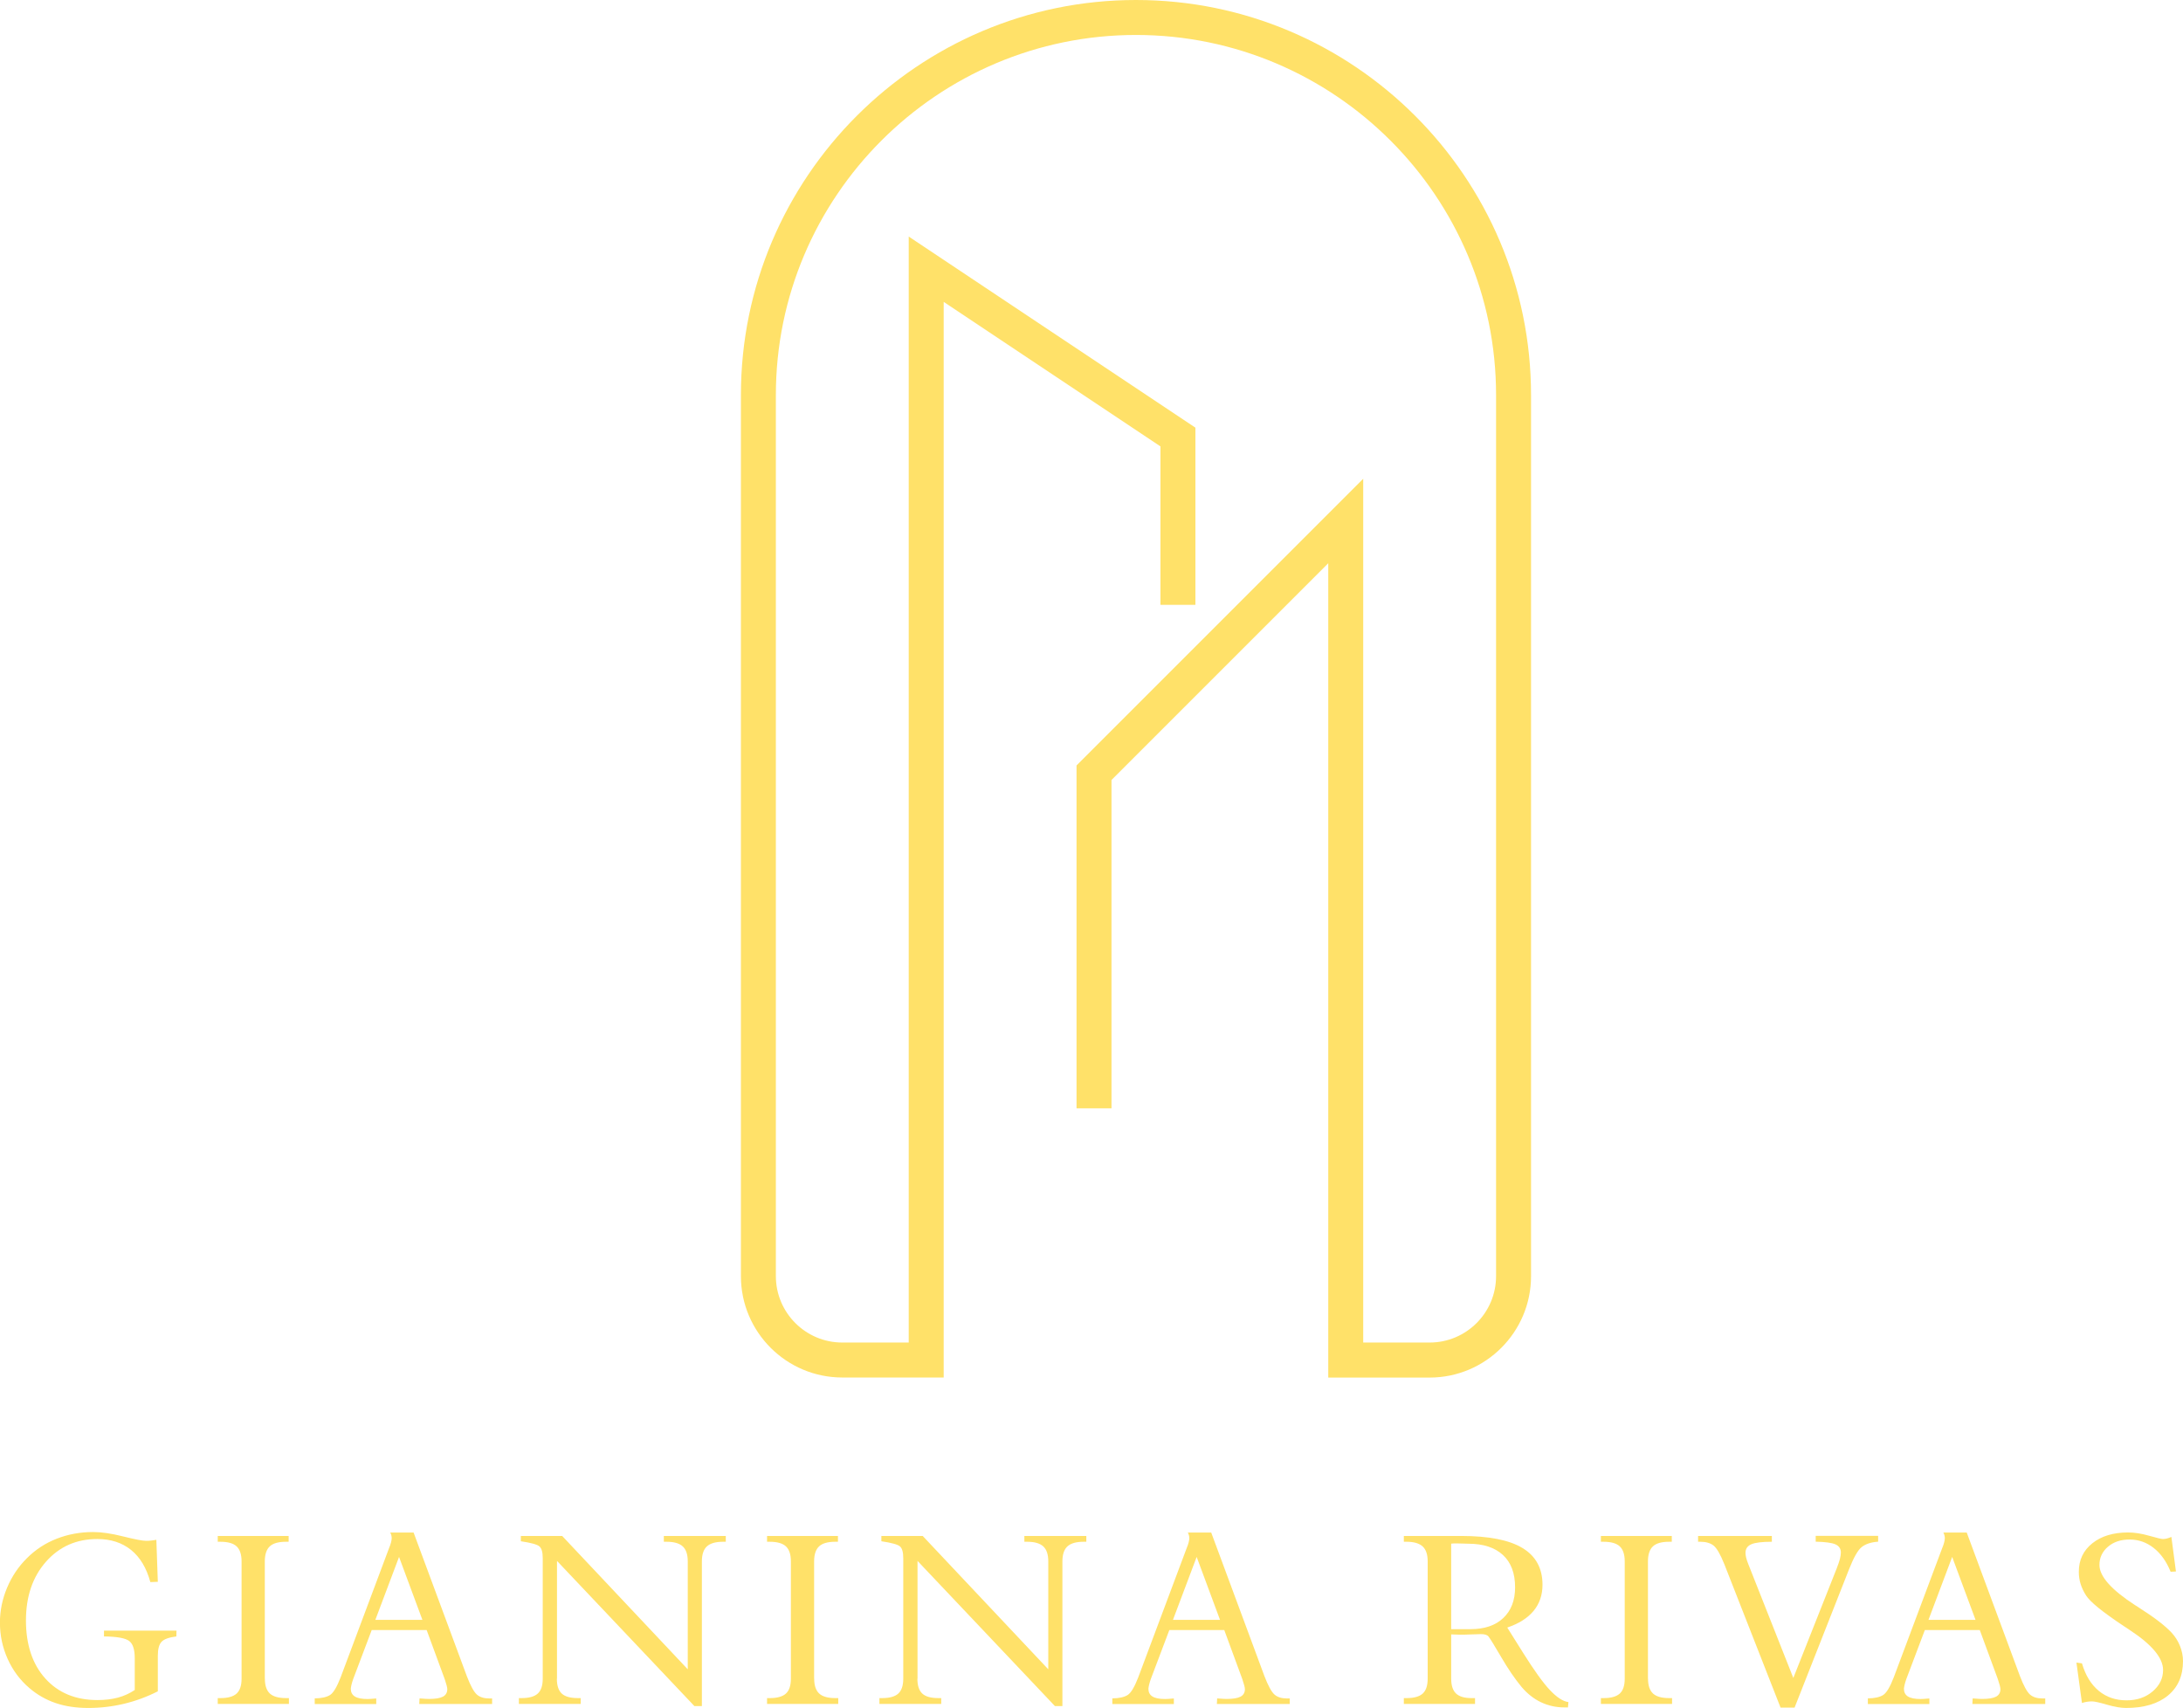 <svg xmlns="http://www.w3.org/2000/svg" id="Capa_2" viewBox="0 0 312.2 244.26"><defs><style>.cls-1{fill:#ffe169;}</style></defs><g id="Capa_11"><g><path class="cls-1" d="M162.46,0c-31.15,0-56.5,25.35-56.5,56.5v126c0,8,6.5,14.5,14.5,14.5h14.5V43.17l31,20.67v22.66h5v-25.34l-41-27.33V192h-9.5c-5.24,0-9.5-4.26-9.5-9.5V56.5c0-28.4,23.1-51.5,51.5-51.5s51.5,23.1,51.5,51.5v126c0,5.24-4.26,9.5-9.5,9.5h-9.5V68.47l-41,41v49.04h5v-46.96l31-31v116.46h14.5c8,0,14.5-6.51,14.5-14.5V56.5c0-31.15-25.35-56.5-56.5-56.5Z"></path><g><path class="cls-1" d="M22.57,241.88c-1.55,.79-3.16,1.38-4.83,1.78s-3.37,.6-5.11,.6-3.29-.23-4.67-.7-2.63-1.18-3.75-2.14c-1.34-1.14-2.37-2.52-3.11-4.16s-1.11-3.37-1.11-5.21c0-1.7,.34-3.36,1.02-4.98s1.63-3.04,2.87-4.26c1.21-1.21,2.62-2.13,4.24-2.76s3.35-.95,5.2-.95c1.2,0,2.63,.21,4.3,.63s2.77,.63,3.3,.63c.21,0,.44-.01,.69-.04s.5-.06,.75-.11l.21,6.01-1.07,.04c-.55-2.03-1.47-3.56-2.76-4.6s-2.9-1.56-4.83-1.56c-2.98,0-5.42,1.08-7.33,3.24s-2.87,4.97-2.87,8.41,.92,6.25,2.77,8.3,4.33,3.08,7.46,3.08c1.09,0,2.07-.12,2.93-.35s1.66-.6,2.4-1.09v-4.57c0-1.23-.27-2.05-.81-2.45s-1.73-.62-3.59-.64v-.83h10.37l-.02,.83c-1.04,.13-1.75,.38-2.11,.76s-.54,1.04-.54,1.99v5.12Z"></path><path class="cls-1" d="M37.88,240.07c0,.97,.24,1.68,.71,2.12s1.25,.66,2.31,.66h.42v.83h-10.18v-.83h.39c1.07,0,1.84-.22,2.31-.65s.71-1.14,.71-2.13v-16.77c0-1-.24-1.71-.71-2.15s-1.25-.66-2.31-.66h-.39v-.83h10.14v.83h-.39c-1.07,0-1.84,.22-2.31,.66s-.71,1.16-.71,2.15v16.77Z"></path><path class="cls-1" d="M45.01,243.68v-.79c.98-.01,1.72-.18,2.2-.49s.98-1.16,1.51-2.53l6.91-18.44c.13-.32,.23-.59,.29-.83s.1-.45,.1-.64c0-.11-.02-.23-.05-.37s-.09-.28-.16-.42h3.34l7.61,20.53c.53,1.38,1.01,2.26,1.44,2.64s1.03,.56,1.79,.56h.39v.79h-10.42l.04-.79h.11c.6,.05,1.01,.07,1.25,.07,.91,0,1.58-.11,1.99-.33s.62-.58,.62-1.07c0-.12-.03-.3-.1-.56s-.16-.55-.27-.88l-2.58-7.01h-7.86l-2.65,7.01c-.11,.3-.18,.57-.24,.8s-.08,.42-.1,.57c0,.5,.19,.88,.58,1.12s.99,.36,1.81,.36c.21,0,.59-.02,1.14-.07h.11v.79h-8.77Zm8.67-12.02h6.73l-3.34-9-3.39,9Z"></path><path class="cls-1" d="M79.64,240.07c0,.98,.23,1.69,.7,2.13s1.24,.65,2.32,.65h.39v.83h-8.84v-.83h.39c1.07,0,1.84-.22,2.31-.65,.47-.43,.71-1.14,.71-2.13v-17.24c0-.86-.16-1.42-.49-1.69s-1.21-.51-2.64-.72v-.76h5.91l17.96,19.07v-15.43c0-1-.24-1.71-.72-2.15s-1.25-.66-2.3-.66h-.4v-.83h8.86v.83h-.4c-1.05,0-1.82,.22-2.3,.66s-.72,1.16-.72,2.15v20.69h-1.07l-19.65-20.76v16.84Z"></path><path class="cls-1" d="M116.44,240.07c0,.97,.24,1.68,.71,2.12s1.25,.66,2.31,.66h.42v.83h-10.18v-.83h.39c1.07,0,1.84-.22,2.31-.65s.71-1.14,.71-2.13v-16.77c0-1-.24-1.71-.71-2.15s-1.25-.66-2.31-.66h-.39v-.83h10.14v.83h-.39c-1.07,0-1.84,.22-2.31,.66s-.71,1.16-.71,2.15v16.77Z"></path><path class="cls-1" d="M131.2,240.07c0,.98,.23,1.69,.7,2.13s1.24,.65,2.32,.65h.39v.83h-8.84v-.83h.39c1.07,0,1.84-.22,2.31-.65s.71-1.14,.71-2.13v-17.24c0-.86-.16-1.42-.49-1.69s-1.21-.51-2.64-.72v-.76h5.91l17.96,19.07v-15.43c0-1-.24-1.71-.72-2.15s-1.25-.66-2.3-.66h-.4v-.83h8.86v.83h-.4c-1.05,0-1.82,.22-2.3,.66s-.72,1.16-.72,2.15v20.69h-1.07l-19.65-20.76v16.84Z"></path><path class="cls-1" d="M159.08,243.68v-.79c.98-.01,1.72-.18,2.2-.49s.98-1.16,1.51-2.53l6.91-18.44c.13-.32,.23-.59,.29-.83s.1-.45,.1-.64c0-.11-.02-.23-.05-.37s-.09-.28-.16-.42h3.34l7.61,20.53c.53,1.38,1.01,2.26,1.44,2.64s1.03,.56,1.79,.56h.39v.79h-10.42l.04-.79h.11c.6,.05,1.01,.07,1.25,.07,.91,0,1.58-.11,1.99-.33s.62-.58,.62-1.07c0-.12-.03-.3-.1-.56s-.16-.55-.27-.88l-2.58-7.01h-7.86l-2.65,7.01c-.11,.3-.18,.57-.24,.8s-.08,.42-.1,.57c0,.5,.19,.88,.58,1.12s.99,.36,1.81,.36c.21,0,.59-.02,1.14-.07h.11v.79h-8.77Zm8.67-12.02h6.73l-3.34-9-3.39,9Z"></path><path class="cls-1" d="M200.77,243.68v-.83h.39c1.07,0,1.84-.22,2.31-.65s.71-1.14,.71-2.13v-16.77c0-.98-.24-1.7-.72-2.14s-1.25-.67-2.3-.67h-.39v-.83h8.19c3.94,0,6.86,.57,8.77,1.72s2.87,2.9,2.87,5.26c0,1.45-.42,2.7-1.27,3.73s-2.11,1.83-3.77,2.39l2.3,3.67c1.55,2.46,2.81,4.22,3.79,5.26s1.87,1.63,2.66,1.73l-.07,.76h-.51c-1.21,0-2.32-.25-3.35-.74s-1.95-1.22-2.77-2.18c-.96-1.16-1.93-2.58-2.91-4.26s-1.59-2.67-1.84-2.98c-.09-.11-.23-.18-.4-.24s-.4-.08-.69-.08c-.21,0-.65,.01-1.31,.04s-1.21,.04-1.64,.04c-.14,0-.35,0-.63-.02s-.5-.02-.65-.02v6.33c0,.97,.23,1.68,.69,2.12s1.2,.66,2.21,.66h.51v.83h-10.18Zm6.77-10.69h2.76c2,0,3.57-.53,4.69-1.59s1.69-2.52,1.69-4.39c0-2.02-.58-3.56-1.74-4.63s-2.81-1.61-4.96-1.61c-.12,0-.34,0-.68-.02s-.61-.02-.83-.02c-.25,0-.43,0-.56,0s-.25,.01-.37,.03v12.22Z"></path><path class="cls-1" d="M235.69,240.07c0,.97,.24,1.68,.71,2.12s1.25,.66,2.31,.66h.42v.83h-10.18v-.83h.39c1.07,0,1.84-.22,2.31-.65s.71-1.14,.71-2.13v-16.77c0-1-.24-1.71-.71-2.15s-1.25-.66-2.31-.66h-.39v-.83h10.14v.83h-.39c-1.07,0-1.84,.22-2.31,.66s-.71,1.16-.71,2.15v16.77Z"></path><path class="cls-1" d="M254.65,244.22l-8.05-20.53c-.57-1.42-1.09-2.31-1.54-2.66s-1.08-.54-1.89-.54h-.32v-.83h10.55v.83c-1.41,0-2.39,.12-2.94,.36s-.83,.65-.83,1.22c0,.2,.03,.42,.09,.68s.16,.55,.3,.91l6.45,16.31,6.19-15.63c.23-.6,.4-1.07,.48-1.41s.13-.64,.13-.9c0-.55-.26-.94-.78-1.17s-1.46-.35-2.82-.38v-.83h8.93v.83c-1.01,.07-1.79,.33-2.34,.76s-1.15,1.49-1.81,3.16l-7.8,19.81h-1.99Z"></path><path class="cls-1" d="M267.13,243.68v-.79c.98-.01,1.72-.18,2.2-.49s.98-1.16,1.51-2.53l6.91-18.44c.13-.32,.23-.59,.29-.83s.1-.45,.1-.64c0-.11-.02-.23-.05-.37s-.09-.28-.16-.42h3.34l7.61,20.53c.53,1.38,1.01,2.26,1.44,2.64s1.03,.56,1.79,.56h.39v.79h-10.42l.04-.79h.11c.6,.05,1.01,.07,1.25,.07,.91,0,1.58-.11,1.99-.33s.62-.58,.62-1.07c0-.12-.03-.3-.1-.56s-.16-.55-.27-.88l-2.58-7.01h-7.86l-2.65,7.01c-.11,.3-.18,.57-.24,.8s-.08,.42-.1,.57c0,.5,.19,.88,.58,1.12s.99,.36,1.81,.36c.21,0,.59-.02,1.14-.07h.11v.79h-8.77Zm8.67-12.02h6.73l-3.34-9-3.39,9Z"></path><path class="cls-1" d="M297.75,243.55l-.79-5.78,.79,.11c.5,1.71,1.3,3.02,2.4,3.93s2.42,1.36,3.98,1.36c1.48,0,2.72-.42,3.72-1.27s1.5-1.87,1.5-3.07c0-1.72-1.59-3.63-4.76-5.71-.26-.18-.45-.3-.58-.39l-.25-.16c-3.06-2.03-4.87-3.5-5.43-4.41-.35-.55-.61-1.1-.78-1.65s-.25-1.12-.25-1.72c0-1.69,.64-3.05,1.93-4.08s2.99-1.55,5.12-1.55c.91,0,1.92,.16,3.01,.47s1.75,.47,1.97,.47c.19,0,.38-.03,.58-.08s.41-.13,.63-.22l.65,4.94-.76,.04c-.6-1.48-1.41-2.61-2.43-3.41s-2.16-1.2-3.43-1.2-2.29,.34-3.1,1.03-1.22,1.56-1.22,2.61c0,1.63,1.7,3.54,5.1,5.75l.12,.07c.11,.07,.27,.18,.49,.32,2.16,1.38,3.68,2.55,4.57,3.5,.53,.56,.94,1.2,1.23,1.92s.44,1.45,.44,2.19c0,2.1-.72,3.74-2.15,4.92s-3.43,1.78-5.99,1.78c-.76,0-1.68-.16-2.74-.47s-1.78-.47-2.13-.47c-.27,0-.52,.02-.76,.06s-.46,.1-.69,.17Z"></path></g></g></g></svg>